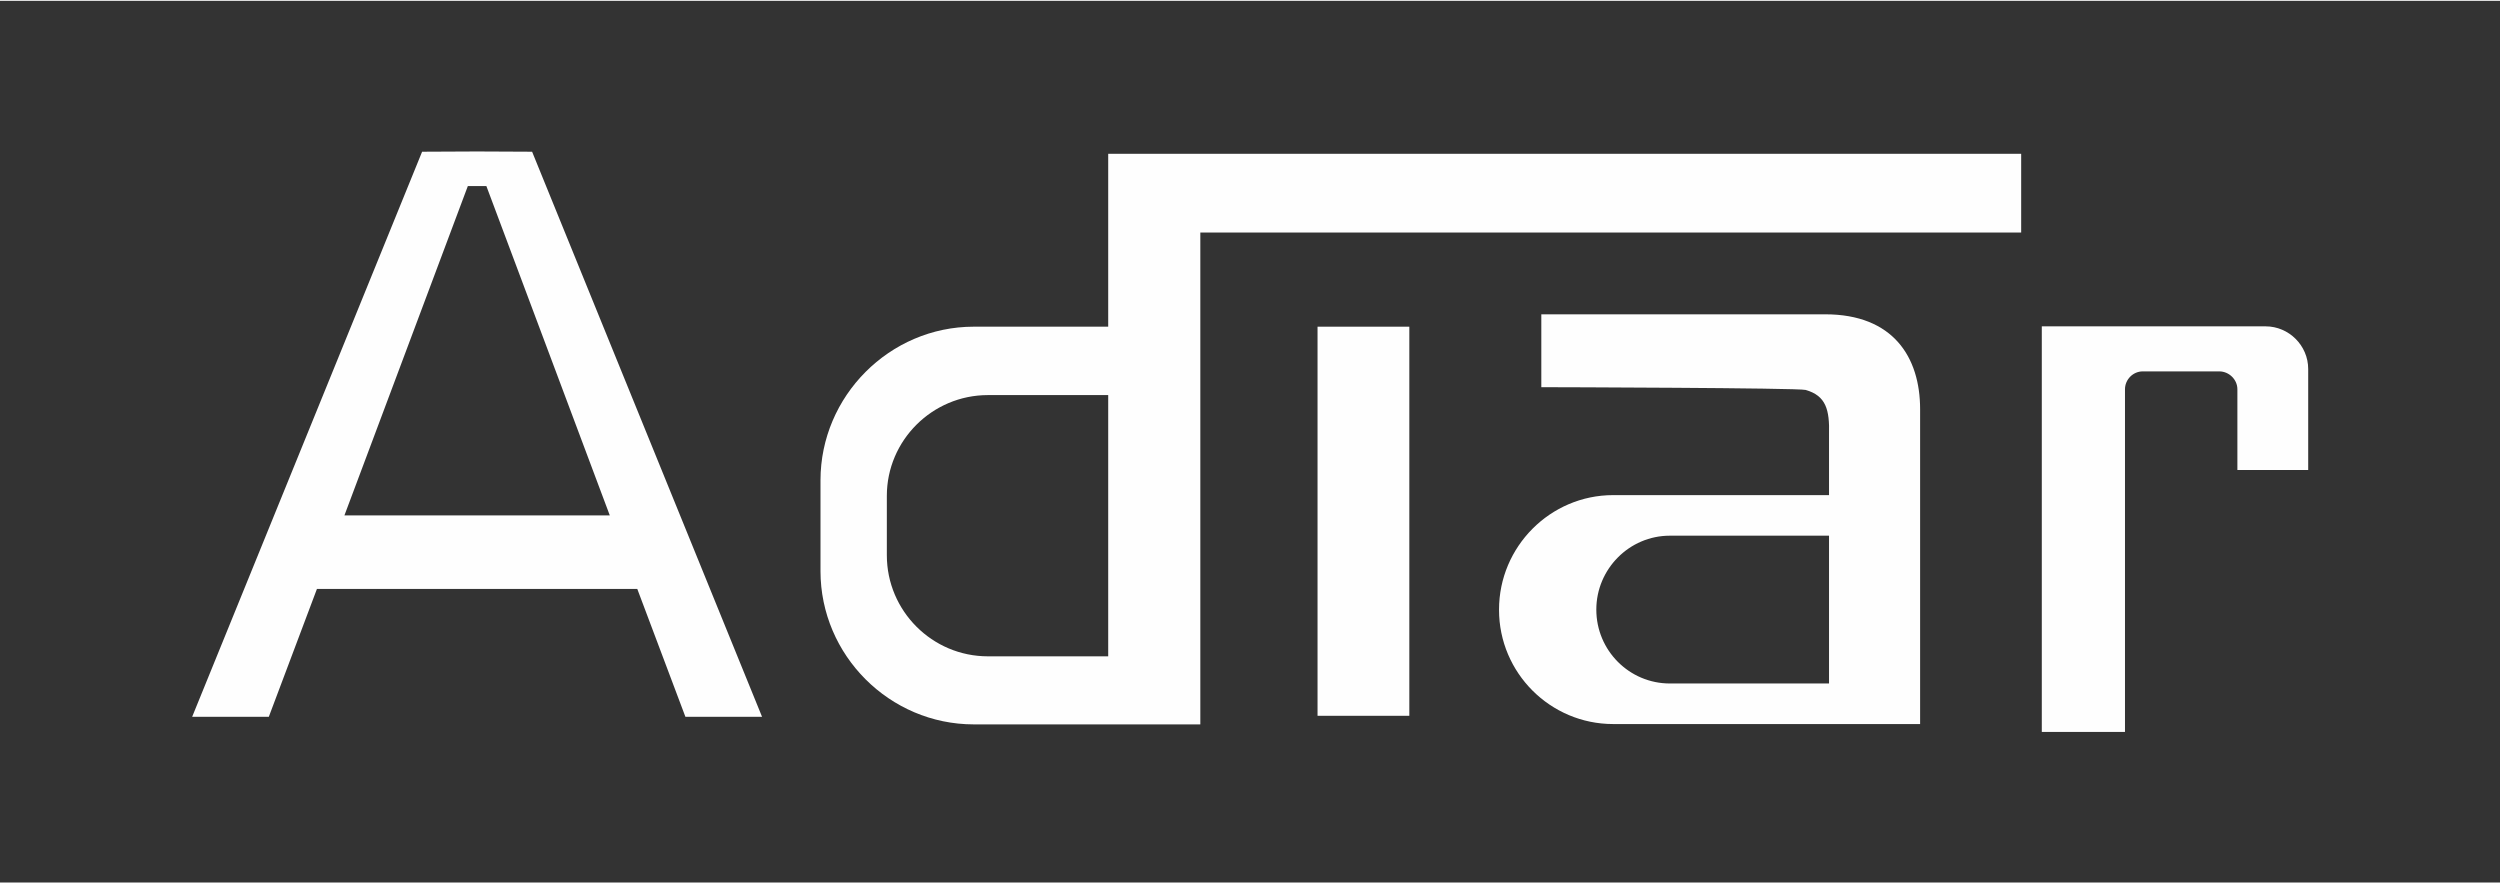 <?xml version="1.0" encoding="UTF-8"?>
<!DOCTYPE svg PUBLIC "-//W3C//DTD SVG 1.1//EN" "http://www.w3.org/Graphics/SVG/1.1/DTD/svg11.dtd">
<!-- Creator: CorelDRAW 2020 (64-Bit) -->
<svg xmlns="http://www.w3.org/2000/svg" xml:space="preserve" width="300px" height="106px" version="1.1" style="shape-rendering:geometricPrecision; text-rendering:geometricPrecision; image-rendering:optimizeQuality; fill-rule:evenodd; clip-rule:evenodd"
viewBox="0 0 72.73 25.65"
 xmlns:xlink="http://www.w3.org/1999/xlink"
 xmlns:xodm="http://www.corel.com/coreldraw/odm/2003">
 <rect x="0" y="0" width="72.73" height="25.65" fill="#333333" stroke="none"/>
 <defs>
  <style type="text/css">
   <![CDATA[
    .fil1 {fill:none}
    .fil0 {fill:#FEFEFE}
   ]]>
  </style>
 </defs>
 <g id="Capa_x0020_1">
  <g id="_1662101326208">
   <path class="fil0" d="M32.24 4.45l2.68 0 23.88 0 0 2.29 -23.88 0 0 14.31 -1.25 0 -0.52 0 -0.91 0 -3.91 0c-2.45,0 -4.46,-2.01 -4.46,-4.46l0 -2.64c0,-2.45 2.01,-4.47 4.46,-4.47l3.91 0 0 -2.74 0 -2.29zm0 14.62l0 -7.6 -3.5 0c-1.62,0 -2.94,1.32 -2.94,2.93l0 1.73c0,1.62 1.32,2.94 2.94,2.94l3.15 0 0.35 0z"/>
   <rect class="fil0" x="38.33" y="9.48" width="2.67" height="11.32"/>
   <path class="fil0" d="M7.82 20.83l1.4 -3.72 9.32 0 1.4 3.72 2.23 0 -6.69 -16.44c-1.07,-0.01 -2.13,-0.01 -3.2,0l-6.69 16.44 2.23 0zm2.2 -5.86l3.59 -9.58c0.18,0 0.36,0 0.54,0l3.59 9.58 -7.72 0z"/>
   <path class="fil0" d="M59.4 9.47l6.51 0c0.68,0 1.24,0.56 1.24,1.24l0 2.94 -2.06 0 0 -2.35c0,-0.28 -0.24,-0.52 -0.53,-0.52l-2.22 0c-0.29,0 -0.52,0.24 -0.52,0.52l0 9.97 -2.42 0 0 -11.8z"/>
   <path class="fil0" d="M53.1 9.12l-8.26 0 0 2.12c0.38,0 7.46,0.02 7.69,0.08 0.59,0.17 0.7,0.57 0.68,1.3l0 1.76 -6.28 0c-1.83,0 -3.32,1.5 -3.32,3.33l0 0.01c0,1.83 1.49,3.32 3.32,3.32l6.28 0 0.53 0 2.12 0 0 -9.16c0,-1.52 -0.79,-2.76 -2.76,-2.76zm0.11 6.44l0 4.3 -4.63 0c-1.18,0 -2.14,-0.96 -2.14,-2.15l0 0c0,-1.18 0.96,-2.15 2.14,-2.15l4.63 0z"/>
  </g>
  <rect class="fil1" width="72.73" height="25.65"/>
 </g>
</svg>
